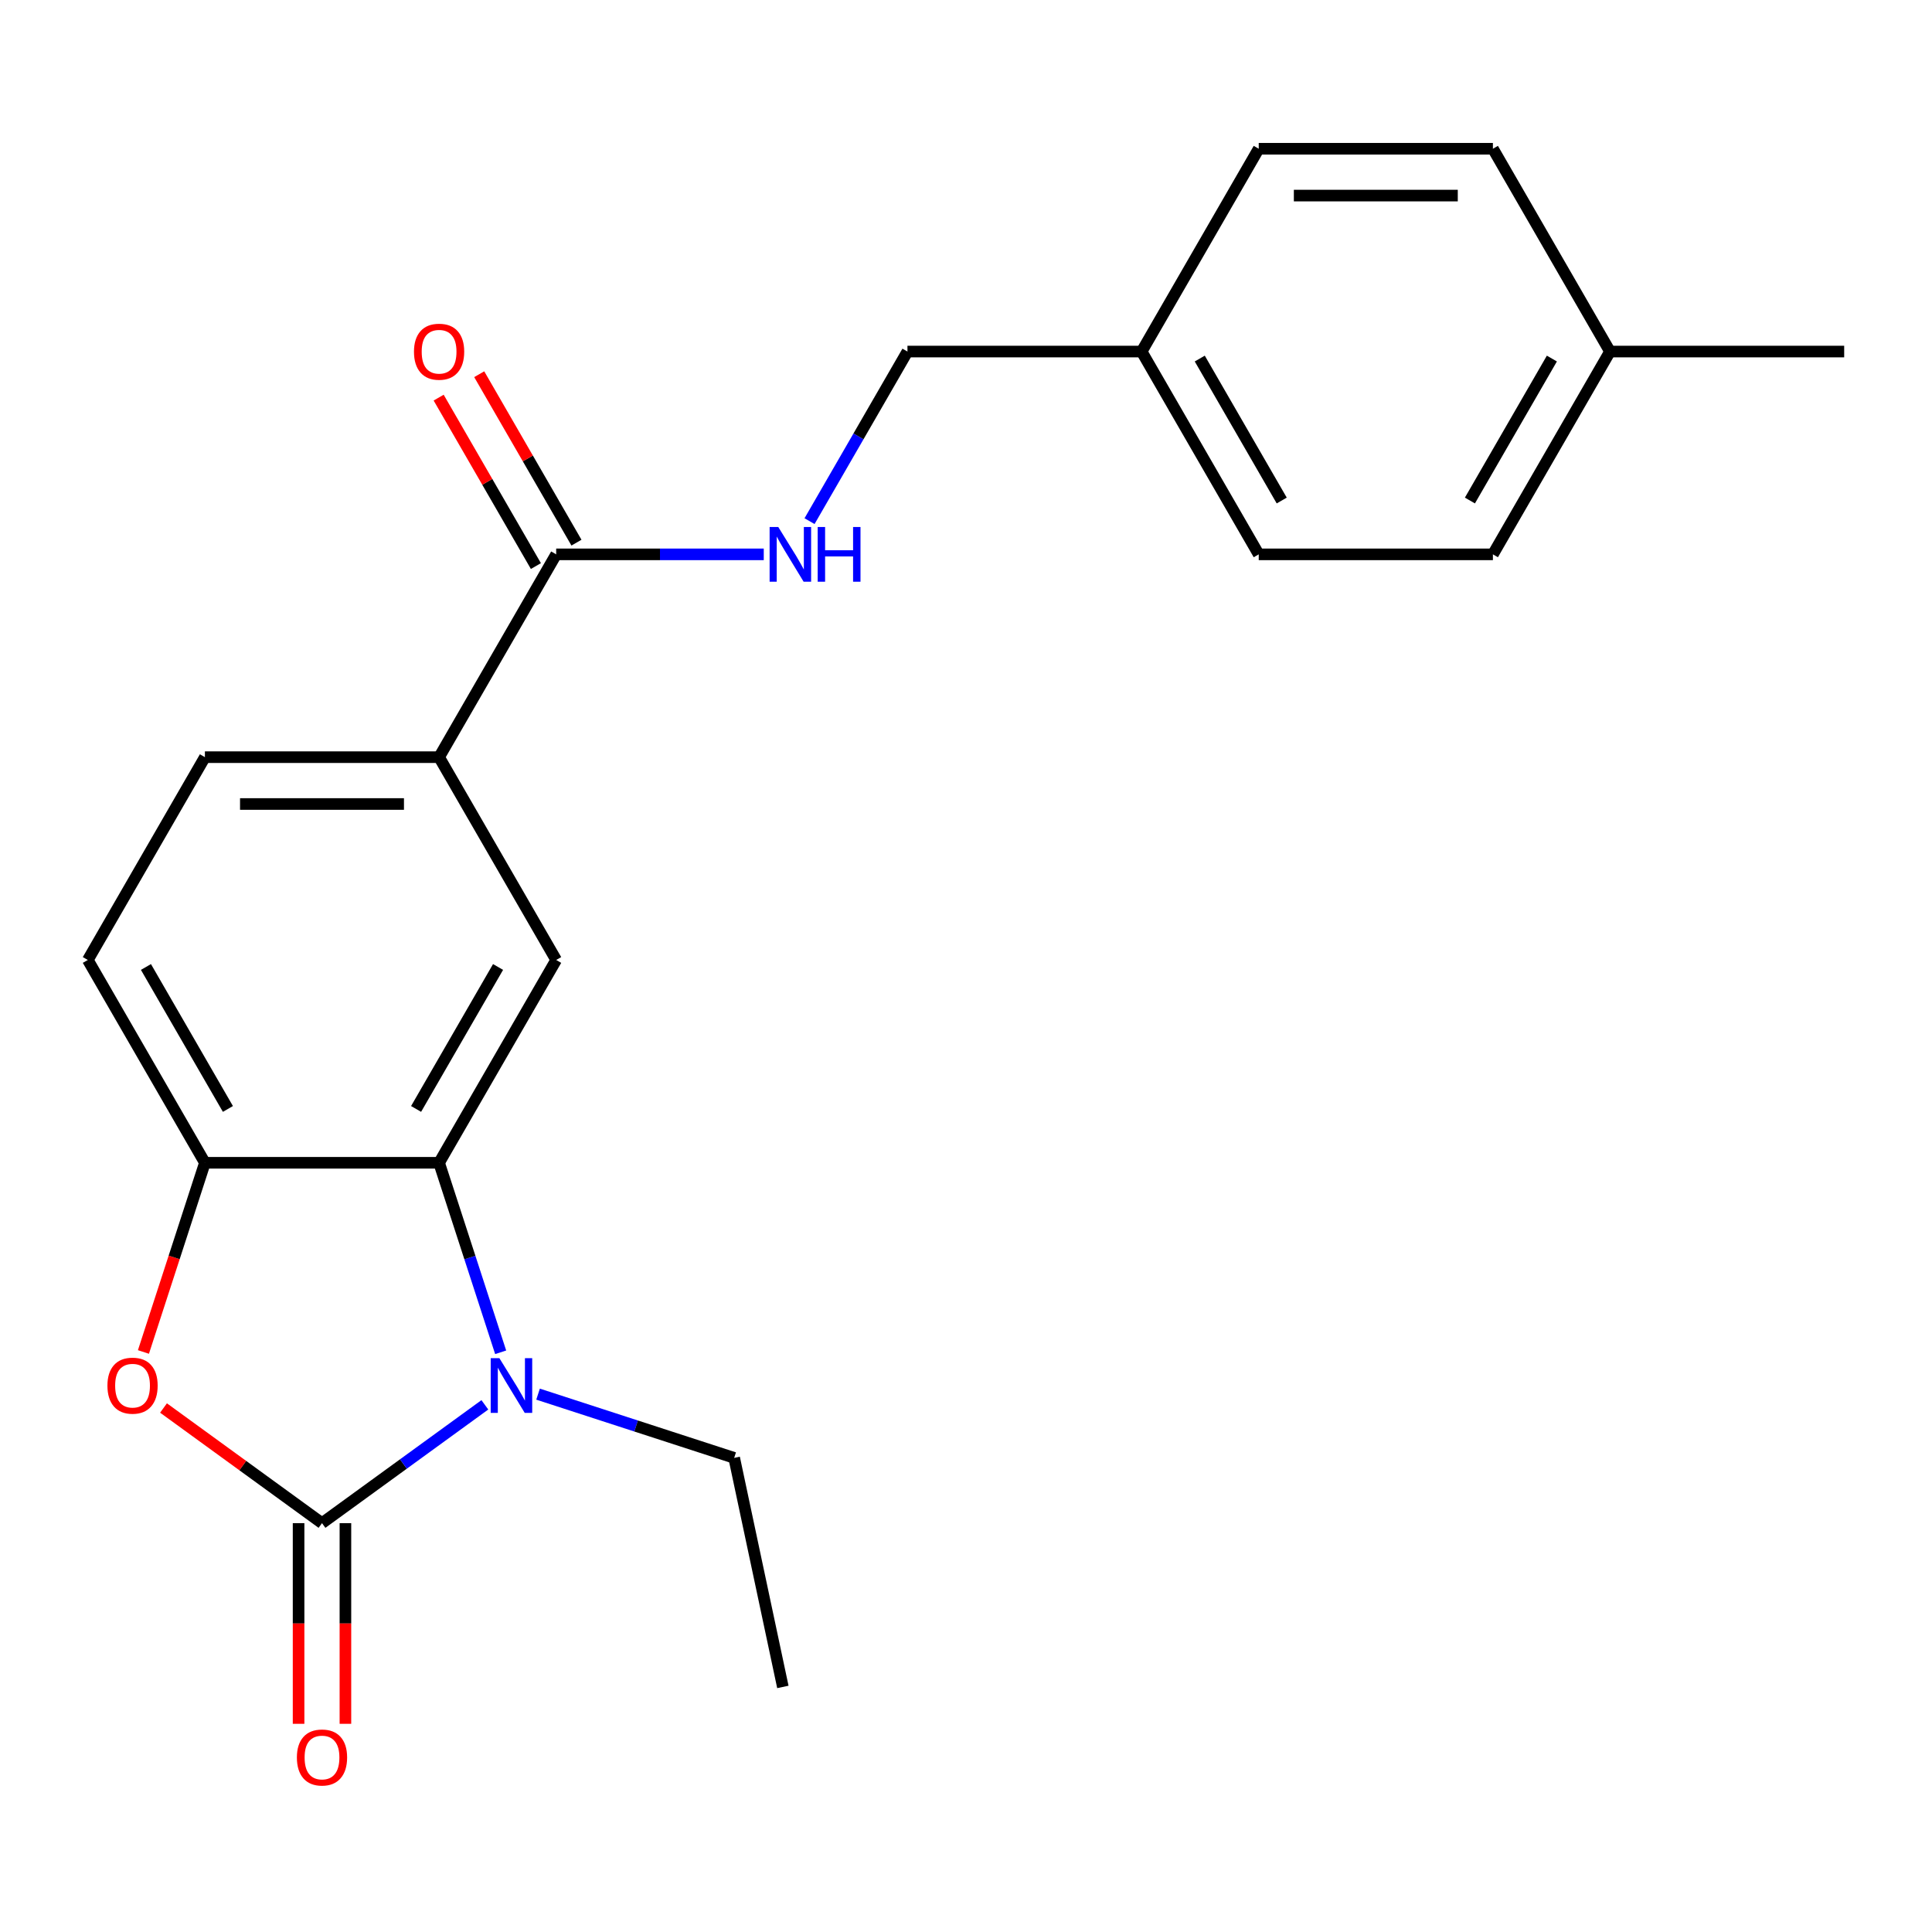 <?xml version='1.0' encoding='iso-8859-1'?>
<svg version='1.1' baseProfile='full'
              xmlns='http://www.w3.org/2000/svg'
                      xmlns:rdkit='http://www.rdkit.org/xml'
                      xmlns:xlink='http://www.w3.org/1999/xlink'
                  xml:space='preserve'
width='1000px' height='1000px' viewBox='0 0 1000 1000'>
<!-- END OF HEADER -->
<rect style='opacity:1.0;fill:#FFFFFF;stroke:none' width='1000' height='1000' x='0' y='0'> </rect>
<path class='bond-0' d='M 166.667,788.38 L 208.813,757.759' style='fill:none;fill-rule:evenodd;stroke:#000000;stroke-width:6px;stroke-linecap:butt;stroke-linejoin:miter;stroke-opacity:1' />
<path class='bond-0' d='M 208.813,757.759 L 250.959,727.138' style='fill:none;fill-rule:evenodd;stroke:#0000FF;stroke-width:6px;stroke-linecap:butt;stroke-linejoin:miter;stroke-opacity:1' />
<path class='bond-2' d='M 166.667,788.38 L 125.65,758.58' style='fill:none;fill-rule:evenodd;stroke:#000000;stroke-width:6px;stroke-linecap:butt;stroke-linejoin:miter;stroke-opacity:1' />
<path class='bond-2' d='M 125.65,758.58 L 84.634,728.78' style='fill:none;fill-rule:evenodd;stroke:#FF0000;stroke-width:6px;stroke-linecap:butt;stroke-linejoin:miter;stroke-opacity:1' />
<path class='bond-8' d='M 154.545,788.38 L 154.545,840.311' style='fill:none;fill-rule:evenodd;stroke:#000000;stroke-width:6px;stroke-linecap:butt;stroke-linejoin:miter;stroke-opacity:1' />
<path class='bond-8' d='M 154.545,840.311 L 154.545,892.242' style='fill:none;fill-rule:evenodd;stroke:#FF0000;stroke-width:6px;stroke-linecap:butt;stroke-linejoin:miter;stroke-opacity:1' />
<path class='bond-8' d='M 178.788,788.38 L 178.788,840.311' style='fill:none;fill-rule:evenodd;stroke:#000000;stroke-width:6px;stroke-linecap:butt;stroke-linejoin:miter;stroke-opacity:1' />
<path class='bond-8' d='M 178.788,840.311 L 178.788,892.242' style='fill:none;fill-rule:evenodd;stroke:#FF0000;stroke-width:6px;stroke-linecap:butt;stroke-linejoin:miter;stroke-opacity:1' />
<path class='bond-1' d='M 259.144,699.943 L 243.208,650.898' style='fill:none;fill-rule:evenodd;stroke:#0000FF;stroke-width:6px;stroke-linecap:butt;stroke-linejoin:miter;stroke-opacity:1' />
<path class='bond-1' d='M 243.208,650.898 L 227.273,601.854' style='fill:none;fill-rule:evenodd;stroke:#000000;stroke-width:6px;stroke-linecap:butt;stroke-linejoin:miter;stroke-opacity:1' />
<path class='bond-13' d='M 278.5,721.607 L 329.254,738.099' style='fill:none;fill-rule:evenodd;stroke:#0000FF;stroke-width:6px;stroke-linecap:butt;stroke-linejoin:miter;stroke-opacity:1' />
<path class='bond-13' d='M 329.254,738.099 L 380.009,754.59' style='fill:none;fill-rule:evenodd;stroke:#000000;stroke-width:6px;stroke-linecap:butt;stroke-linejoin:miter;stroke-opacity:1' />
<path class='bond-4' d='M 227.273,601.854 L 287.879,496.881' style='fill:none;fill-rule:evenodd;stroke:#000000;stroke-width:6px;stroke-linecap:butt;stroke-linejoin:miter;stroke-opacity:1' />
<path class='bond-4' d='M 215.369,573.987 L 257.793,500.506' style='fill:none;fill-rule:evenodd;stroke:#000000;stroke-width:6px;stroke-linecap:butt;stroke-linejoin:miter;stroke-opacity:1' />
<path class='bond-22' d='M 227.273,601.854 L 106.061,601.854' style='fill:none;fill-rule:evenodd;stroke:#000000;stroke-width:6px;stroke-linecap:butt;stroke-linejoin:miter;stroke-opacity:1' />
<path class='bond-3' d='M 74.242,699.783 L 90.151,650.818' style='fill:none;fill-rule:evenodd;stroke:#FF0000;stroke-width:6px;stroke-linecap:butt;stroke-linejoin:miter;stroke-opacity:1' />
<path class='bond-3' d='M 90.151,650.818 L 106.061,601.854' style='fill:none;fill-rule:evenodd;stroke:#000000;stroke-width:6px;stroke-linecap:butt;stroke-linejoin:miter;stroke-opacity:1' />
<path class='bond-9' d='M 106.061,601.854 L 45.455,496.881' style='fill:none;fill-rule:evenodd;stroke:#000000;stroke-width:6px;stroke-linecap:butt;stroke-linejoin:miter;stroke-opacity:1' />
<path class='bond-9' d='M 117.964,573.987 L 75.54,500.506' style='fill:none;fill-rule:evenodd;stroke:#000000;stroke-width:6px;stroke-linecap:butt;stroke-linejoin:miter;stroke-opacity:1' />
<path class='bond-6' d='M 287.879,496.881 L 227.273,391.908' style='fill:none;fill-rule:evenodd;stroke:#000000;stroke-width:6px;stroke-linecap:butt;stroke-linejoin:miter;stroke-opacity:1' />
<path class='bond-5' d='M 287.879,286.935 L 227.273,391.908' style='fill:none;fill-rule:evenodd;stroke:#000000;stroke-width:6px;stroke-linecap:butt;stroke-linejoin:miter;stroke-opacity:1' />
<path class='bond-7' d='M 287.879,286.935 L 341.6,286.935' style='fill:none;fill-rule:evenodd;stroke:#000000;stroke-width:6px;stroke-linecap:butt;stroke-linejoin:miter;stroke-opacity:1' />
<path class='bond-7' d='M 341.6,286.935 L 395.321,286.935' style='fill:none;fill-rule:evenodd;stroke:#0000FF;stroke-width:6px;stroke-linecap:butt;stroke-linejoin:miter;stroke-opacity:1' />
<path class='bond-10' d='M 298.376,280.875 L 273.209,237.283' style='fill:none;fill-rule:evenodd;stroke:#000000;stroke-width:6px;stroke-linecap:butt;stroke-linejoin:miter;stroke-opacity:1' />
<path class='bond-10' d='M 273.209,237.283 L 248.041,193.692' style='fill:none;fill-rule:evenodd;stroke:#FF0000;stroke-width:6px;stroke-linecap:butt;stroke-linejoin:miter;stroke-opacity:1' />
<path class='bond-10' d='M 277.382,292.996 L 252.214,249.405' style='fill:none;fill-rule:evenodd;stroke:#000000;stroke-width:6px;stroke-linecap:butt;stroke-linejoin:miter;stroke-opacity:1' />
<path class='bond-10' d='M 252.214,249.405 L 227.047,205.813' style='fill:none;fill-rule:evenodd;stroke:#FF0000;stroke-width:6px;stroke-linecap:butt;stroke-linejoin:miter;stroke-opacity:1' />
<path class='bond-23' d='M 227.273,391.908 L 106.061,391.908' style='fill:none;fill-rule:evenodd;stroke:#000000;stroke-width:6px;stroke-linecap:butt;stroke-linejoin:miter;stroke-opacity:1' />
<path class='bond-23' d='M 209.091,416.151 L 124.242,416.151' style='fill:none;fill-rule:evenodd;stroke:#000000;stroke-width:6px;stroke-linecap:butt;stroke-linejoin:miter;stroke-opacity:1' />
<path class='bond-12' d='M 419.016,269.745 L 444.356,225.854' style='fill:none;fill-rule:evenodd;stroke:#0000FF;stroke-width:6px;stroke-linecap:butt;stroke-linejoin:miter;stroke-opacity:1' />
<path class='bond-12' d='M 444.356,225.854 L 469.697,181.963' style='fill:none;fill-rule:evenodd;stroke:#000000;stroke-width:6px;stroke-linecap:butt;stroke-linejoin:miter;stroke-opacity:1' />
<path class='bond-11' d='M 45.455,496.881 L 106.061,391.908' style='fill:none;fill-rule:evenodd;stroke:#000000;stroke-width:6px;stroke-linecap:butt;stroke-linejoin:miter;stroke-opacity:1' />
<path class='bond-14' d='M 469.697,181.963 L 590.909,181.963' style='fill:none;fill-rule:evenodd;stroke:#000000;stroke-width:6px;stroke-linecap:butt;stroke-linejoin:miter;stroke-opacity:1' />
<path class='bond-21' d='M 380.009,754.59 L 405.21,873.153' style='fill:none;fill-rule:evenodd;stroke:#000000;stroke-width:6px;stroke-linecap:butt;stroke-linejoin:miter;stroke-opacity:1' />
<path class='bond-16' d='M 590.909,181.963 L 651.515,76.99' style='fill:none;fill-rule:evenodd;stroke:#000000;stroke-width:6px;stroke-linecap:butt;stroke-linejoin:miter;stroke-opacity:1' />
<path class='bond-17' d='M 590.909,181.963 L 651.515,286.935' style='fill:none;fill-rule:evenodd;stroke:#000000;stroke-width:6px;stroke-linecap:butt;stroke-linejoin:miter;stroke-opacity:1' />
<path class='bond-17' d='M 620.995,185.587 L 663.419,259.068' style='fill:none;fill-rule:evenodd;stroke:#000000;stroke-width:6px;stroke-linecap:butt;stroke-linejoin:miter;stroke-opacity:1' />
<path class='bond-15' d='M 833.333,181.963 L 772.727,286.935' style='fill:none;fill-rule:evenodd;stroke:#000000;stroke-width:6px;stroke-linecap:butt;stroke-linejoin:miter;stroke-opacity:1' />
<path class='bond-15' d='M 803.248,185.587 L 760.824,259.068' style='fill:none;fill-rule:evenodd;stroke:#000000;stroke-width:6px;stroke-linecap:butt;stroke-linejoin:miter;stroke-opacity:1' />
<path class='bond-20' d='M 833.333,181.963 L 954.545,181.963' style='fill:none;fill-rule:evenodd;stroke:#000000;stroke-width:6px;stroke-linecap:butt;stroke-linejoin:miter;stroke-opacity:1' />
<path class='bond-24' d='M 833.333,181.963 L 772.727,76.99' style='fill:none;fill-rule:evenodd;stroke:#000000;stroke-width:6px;stroke-linecap:butt;stroke-linejoin:miter;stroke-opacity:1' />
<path class='bond-18' d='M 651.515,76.99 L 772.727,76.99' style='fill:none;fill-rule:evenodd;stroke:#000000;stroke-width:6px;stroke-linecap:butt;stroke-linejoin:miter;stroke-opacity:1' />
<path class='bond-18' d='M 669.697,101.232 L 754.545,101.232' style='fill:none;fill-rule:evenodd;stroke:#000000;stroke-width:6px;stroke-linecap:butt;stroke-linejoin:miter;stroke-opacity:1' />
<path class='bond-19' d='M 651.515,286.935 L 772.727,286.935' style='fill:none;fill-rule:evenodd;stroke:#000000;stroke-width:6px;stroke-linecap:butt;stroke-linejoin:miter;stroke-opacity:1' />
<path  class='atom-1' d='M 258.469 702.973
L 267.749 717.973
Q 268.669 719.453, 270.149 722.133
Q 271.629 724.813, 271.709 724.973
L 271.709 702.973
L 275.469 702.973
L 275.469 731.293
L 271.589 731.293
L 261.629 714.893
Q 260.469 712.973, 259.229 710.773
Q 258.029 708.573, 257.669 707.893
L 257.669 731.293
L 253.989 731.293
L 253.989 702.973
L 258.469 702.973
' fill='#0000FF'/>
<path  class='atom-3' d='M 55.604 717.213
Q 55.604 710.413, 58.964 706.613
Q 62.324 702.813, 68.604 702.813
Q 74.884 702.813, 78.244 706.613
Q 81.604 710.413, 81.604 717.213
Q 81.604 724.093, 78.204 728.013
Q 74.804 731.893, 68.604 731.893
Q 62.364 731.893, 58.964 728.013
Q 55.604 724.133, 55.604 717.213
M 68.604 728.693
Q 72.924 728.693, 75.244 725.813
Q 77.604 722.893, 77.604 717.213
Q 77.604 711.653, 75.244 708.853
Q 72.924 706.013, 68.604 706.013
Q 64.284 706.013, 61.924 708.813
Q 59.604 711.613, 59.604 717.213
Q 59.604 722.933, 61.924 725.813
Q 64.284 728.693, 68.604 728.693
' fill='#FF0000'/>
<path  class='atom-8' d='M 402.831 272.775
L 412.111 287.775
Q 413.031 289.255, 414.511 291.935
Q 415.991 294.615, 416.071 294.775
L 416.071 272.775
L 419.831 272.775
L 419.831 301.095
L 415.951 301.095
L 405.991 284.695
Q 404.831 282.775, 403.591 280.575
Q 402.391 278.375, 402.031 277.695
L 402.031 301.095
L 398.351 301.095
L 398.351 272.775
L 402.831 272.775
' fill='#0000FF'/>
<path  class='atom-8' d='M 423.231 272.775
L 427.071 272.775
L 427.071 284.815
L 441.551 284.815
L 441.551 272.775
L 445.391 272.775
L 445.391 301.095
L 441.551 301.095
L 441.551 288.015
L 427.071 288.015
L 427.071 301.095
L 423.231 301.095
L 423.231 272.775
' fill='#0000FF'/>
<path  class='atom-9' d='M 153.667 909.672
Q 153.667 902.872, 157.027 899.072
Q 160.387 895.272, 166.667 895.272
Q 172.947 895.272, 176.307 899.072
Q 179.667 902.872, 179.667 909.672
Q 179.667 916.552, 176.267 920.472
Q 172.867 924.352, 166.667 924.352
Q 160.427 924.352, 157.027 920.472
Q 153.667 916.592, 153.667 909.672
M 166.667 921.152
Q 170.987 921.152, 173.307 918.272
Q 175.667 915.352, 175.667 909.672
Q 175.667 904.112, 173.307 901.312
Q 170.987 898.472, 166.667 898.472
Q 162.347 898.472, 159.987 901.272
Q 157.667 904.072, 157.667 909.672
Q 157.667 915.392, 159.987 918.272
Q 162.347 921.152, 166.667 921.152
' fill='#FF0000'/>
<path  class='atom-11' d='M 214.273 182.043
Q 214.273 175.243, 217.633 171.443
Q 220.993 167.643, 227.273 167.643
Q 233.553 167.643, 236.913 171.443
Q 240.273 175.243, 240.273 182.043
Q 240.273 188.923, 236.873 192.843
Q 233.473 196.723, 227.273 196.723
Q 221.033 196.723, 217.633 192.843
Q 214.273 188.963, 214.273 182.043
M 227.273 193.523
Q 231.593 193.523, 233.913 190.643
Q 236.273 187.723, 236.273 182.043
Q 236.273 176.483, 233.913 173.683
Q 231.593 170.843, 227.273 170.843
Q 222.953 170.843, 220.593 173.643
Q 218.273 176.443, 218.273 182.043
Q 218.273 187.763, 220.593 190.643
Q 222.953 193.523, 227.273 193.523
' fill='#FF0000'/>
</svg>
